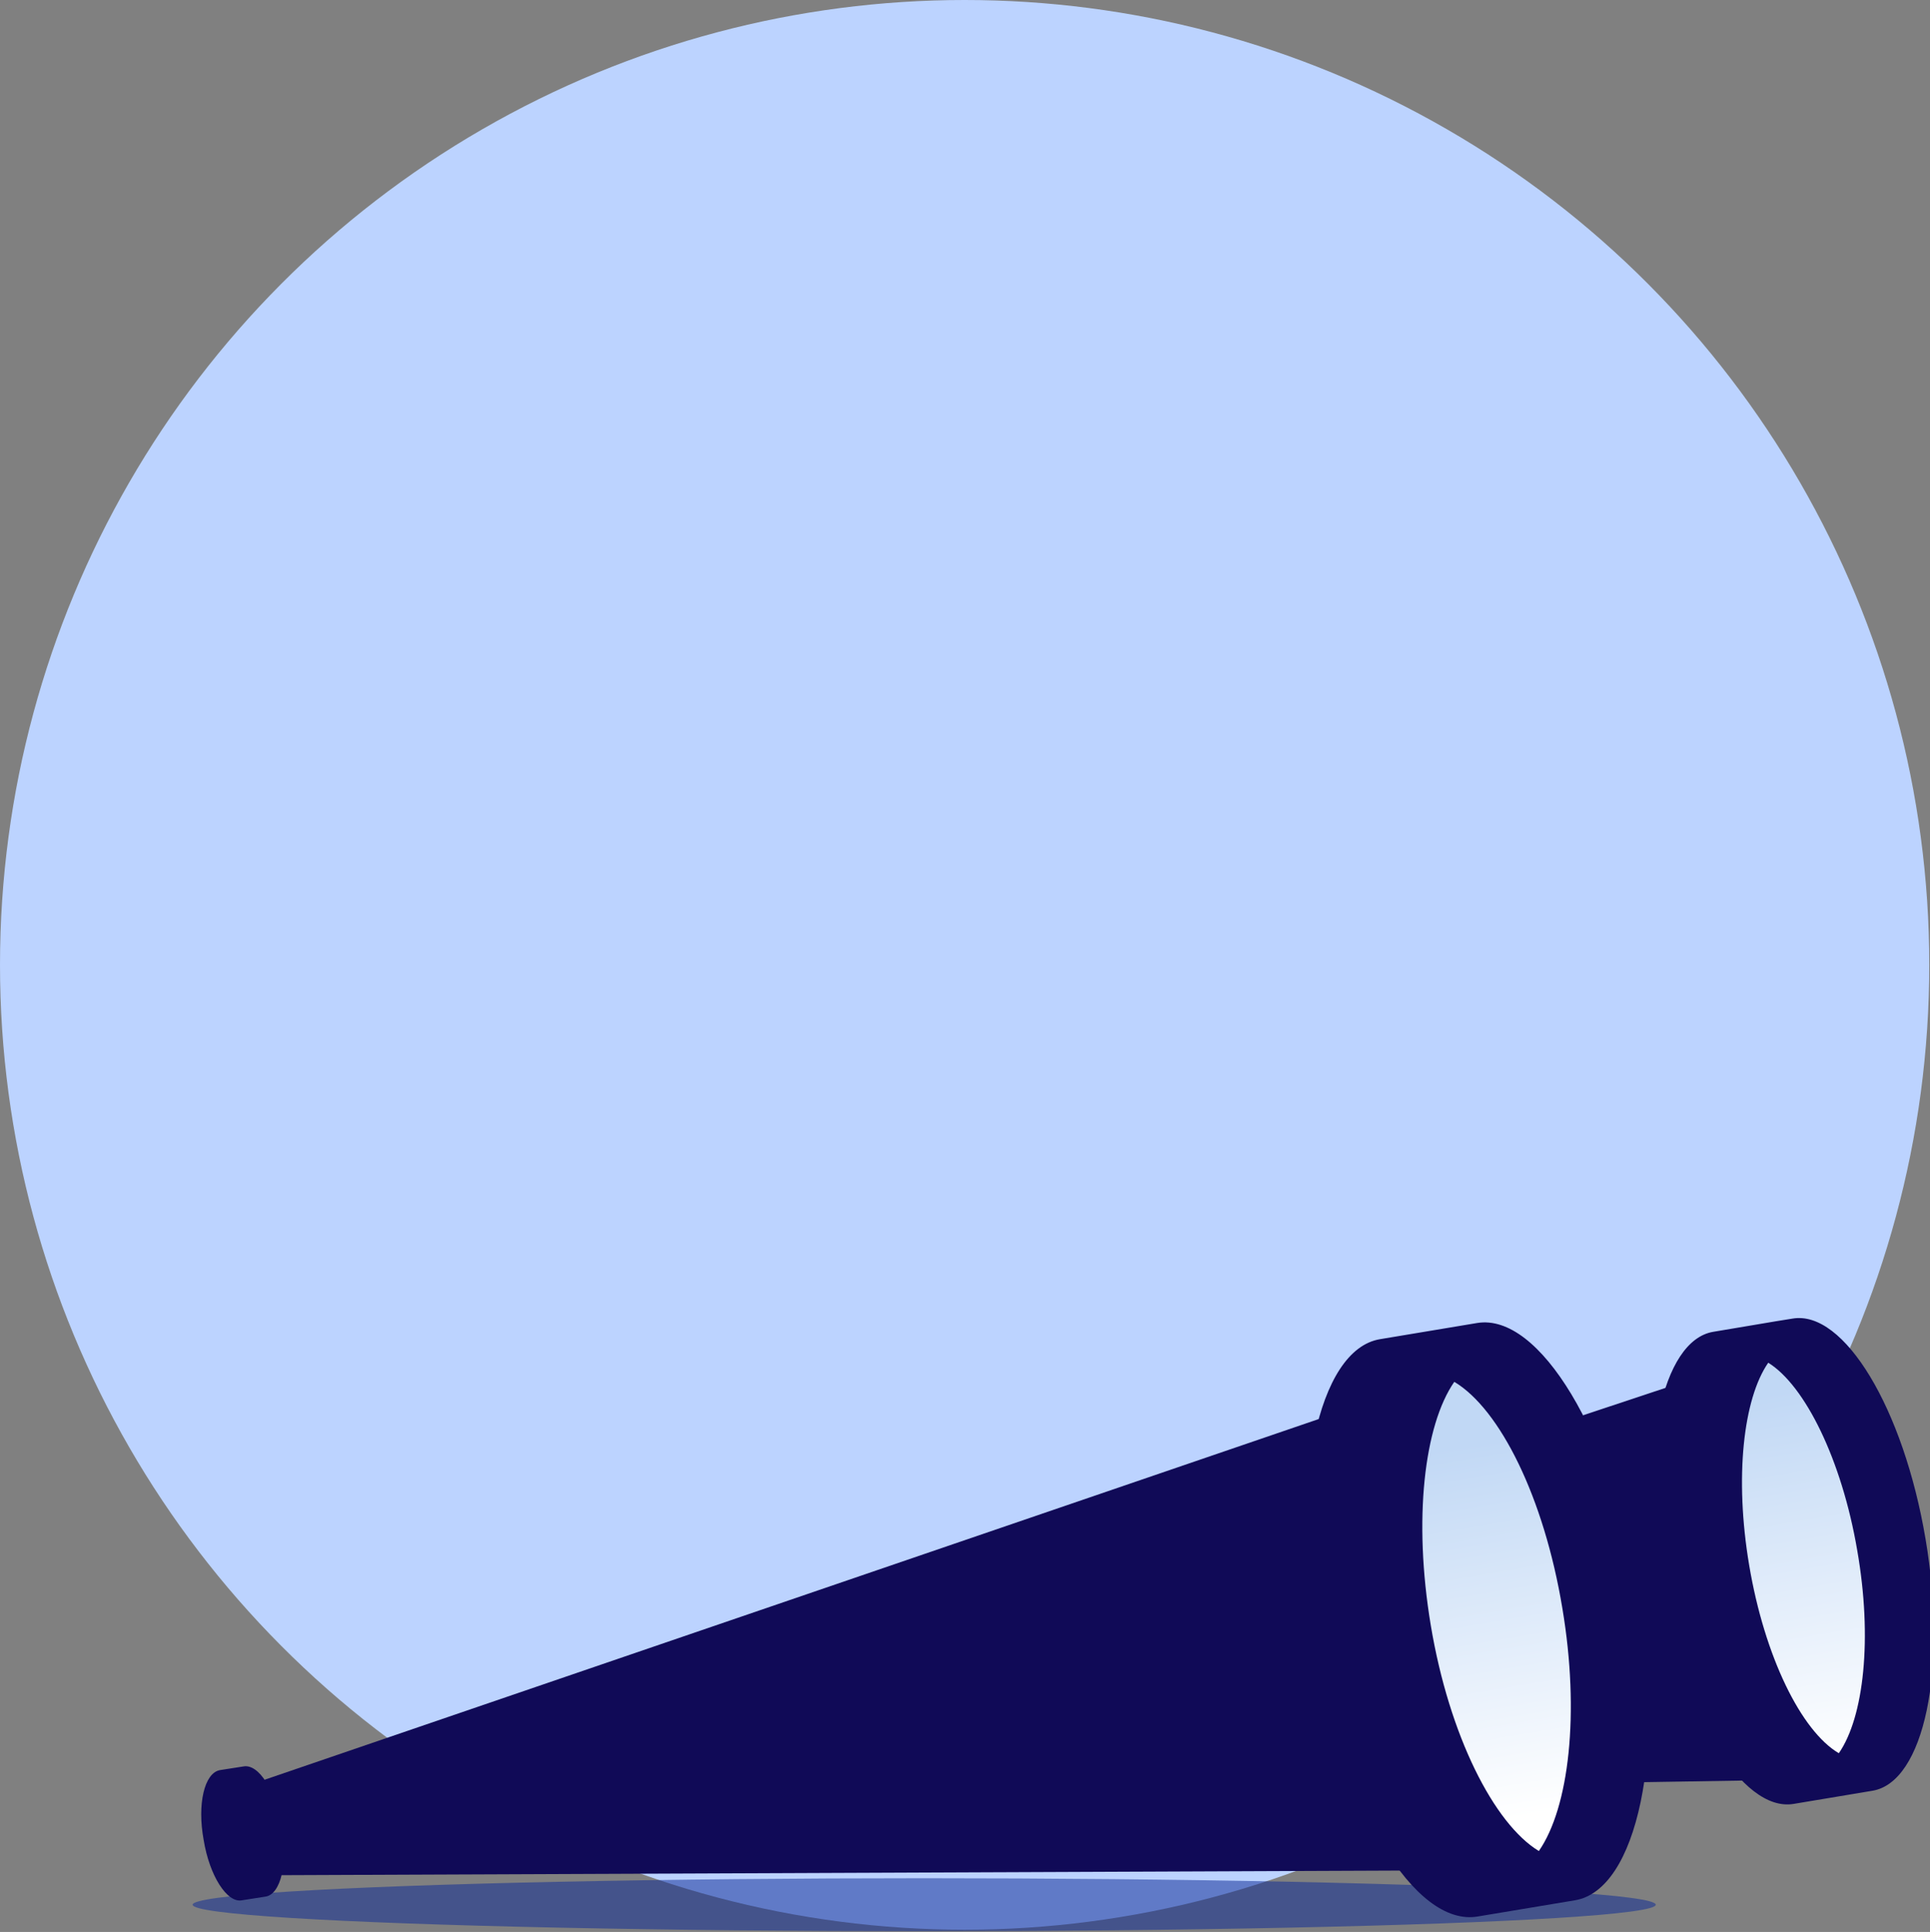 <svg xmlns="http://www.w3.org/2000/svg" viewBox="0 0 262.5 262.7"><rect x="0" y="0" width="262.5" height="262.7" fill="#808080" stroke="none"/><circle cx="131.2" cy="131.2" r="131.2" fill="#bcd3ff"/><ellipse cx="125.7" cy="259" rx="99.5" ry="3.6" opacity=".53" fill="#102d95"/><g fill="#100a57"><path d="m114.5 244.1 123.7-2-9.2-54.2-117.4 39zm-81.4-3.9-3.2.5c-2.1.4-3.1 4.6-2.2 9.5.8 4.9 3.2 8.6 5.2 8.2l3.2-.5c2.1-.3 3.1-4.6 2.2-9.5-.8-4.9-3.1-8.6-5.2-8.2z"/><path d="m34.5 255 169-.7-11.1-65.8-159.9 54.7z"/><path d="m200.9 179.9-13.2 2.2c-8.5 1.4-12.4 20.2-8.8 41.9 3.7 21.7 13.5 38.1 22.1 36.6l13.2-2.2c8.5-1.4 12.4-20.2 8.8-41.9-3.8-21.6-13.6-38-22.1-36.6zm42.9-.6c-2 .3-8.9 1.5-10.8 1.8-7 1.2-10.2 16.5-7.2 34.2s11.1 31.1 18.1 30l10.8-1.8c7-1.2 10.2-16.5 7.2-34.2-3-17.8-11.1-31.2-18.1-30z"/></g><linearGradient id="A" gradientUnits="userSpaceOnUse" x1="241.468" y1="189.386" x2="250.021" y2="239.822"><stop offset="0" stop-color="#c1d8f5"/><stop offset="1" stop-color="#fff"/></linearGradient><path d="M240.5 185.3c-3.4 4.9-4.6 15.6-2.6 27.5 2.1 12.5 7.1 22.6 12.2 25.6 3.4-4.9 4.6-15.6 2.5-27.6-2.1-12.3-7.1-22.4-12.1-25.5z" fill="url(#A)"/><linearGradient id="B" gradientUnits="userSpaceOnUse" x1="199.623" y1="196.479" x2="208.178" y2="246.92"><stop offset="0" stop-color="#c1d8f5"/><stop offset="1" stop-color="#fff"/></linearGradient><path d="M197.8 187.9c-4.1 5.9-5.6 18.7-3.2 33.1 2.5 15 8.6 27 14.7 30.7 4.1-5.9 5.6-18.7 3.2-33-2.5-15.1-8.5-27.1-14.7-30.8z" fill="url(#B)"/></svg>